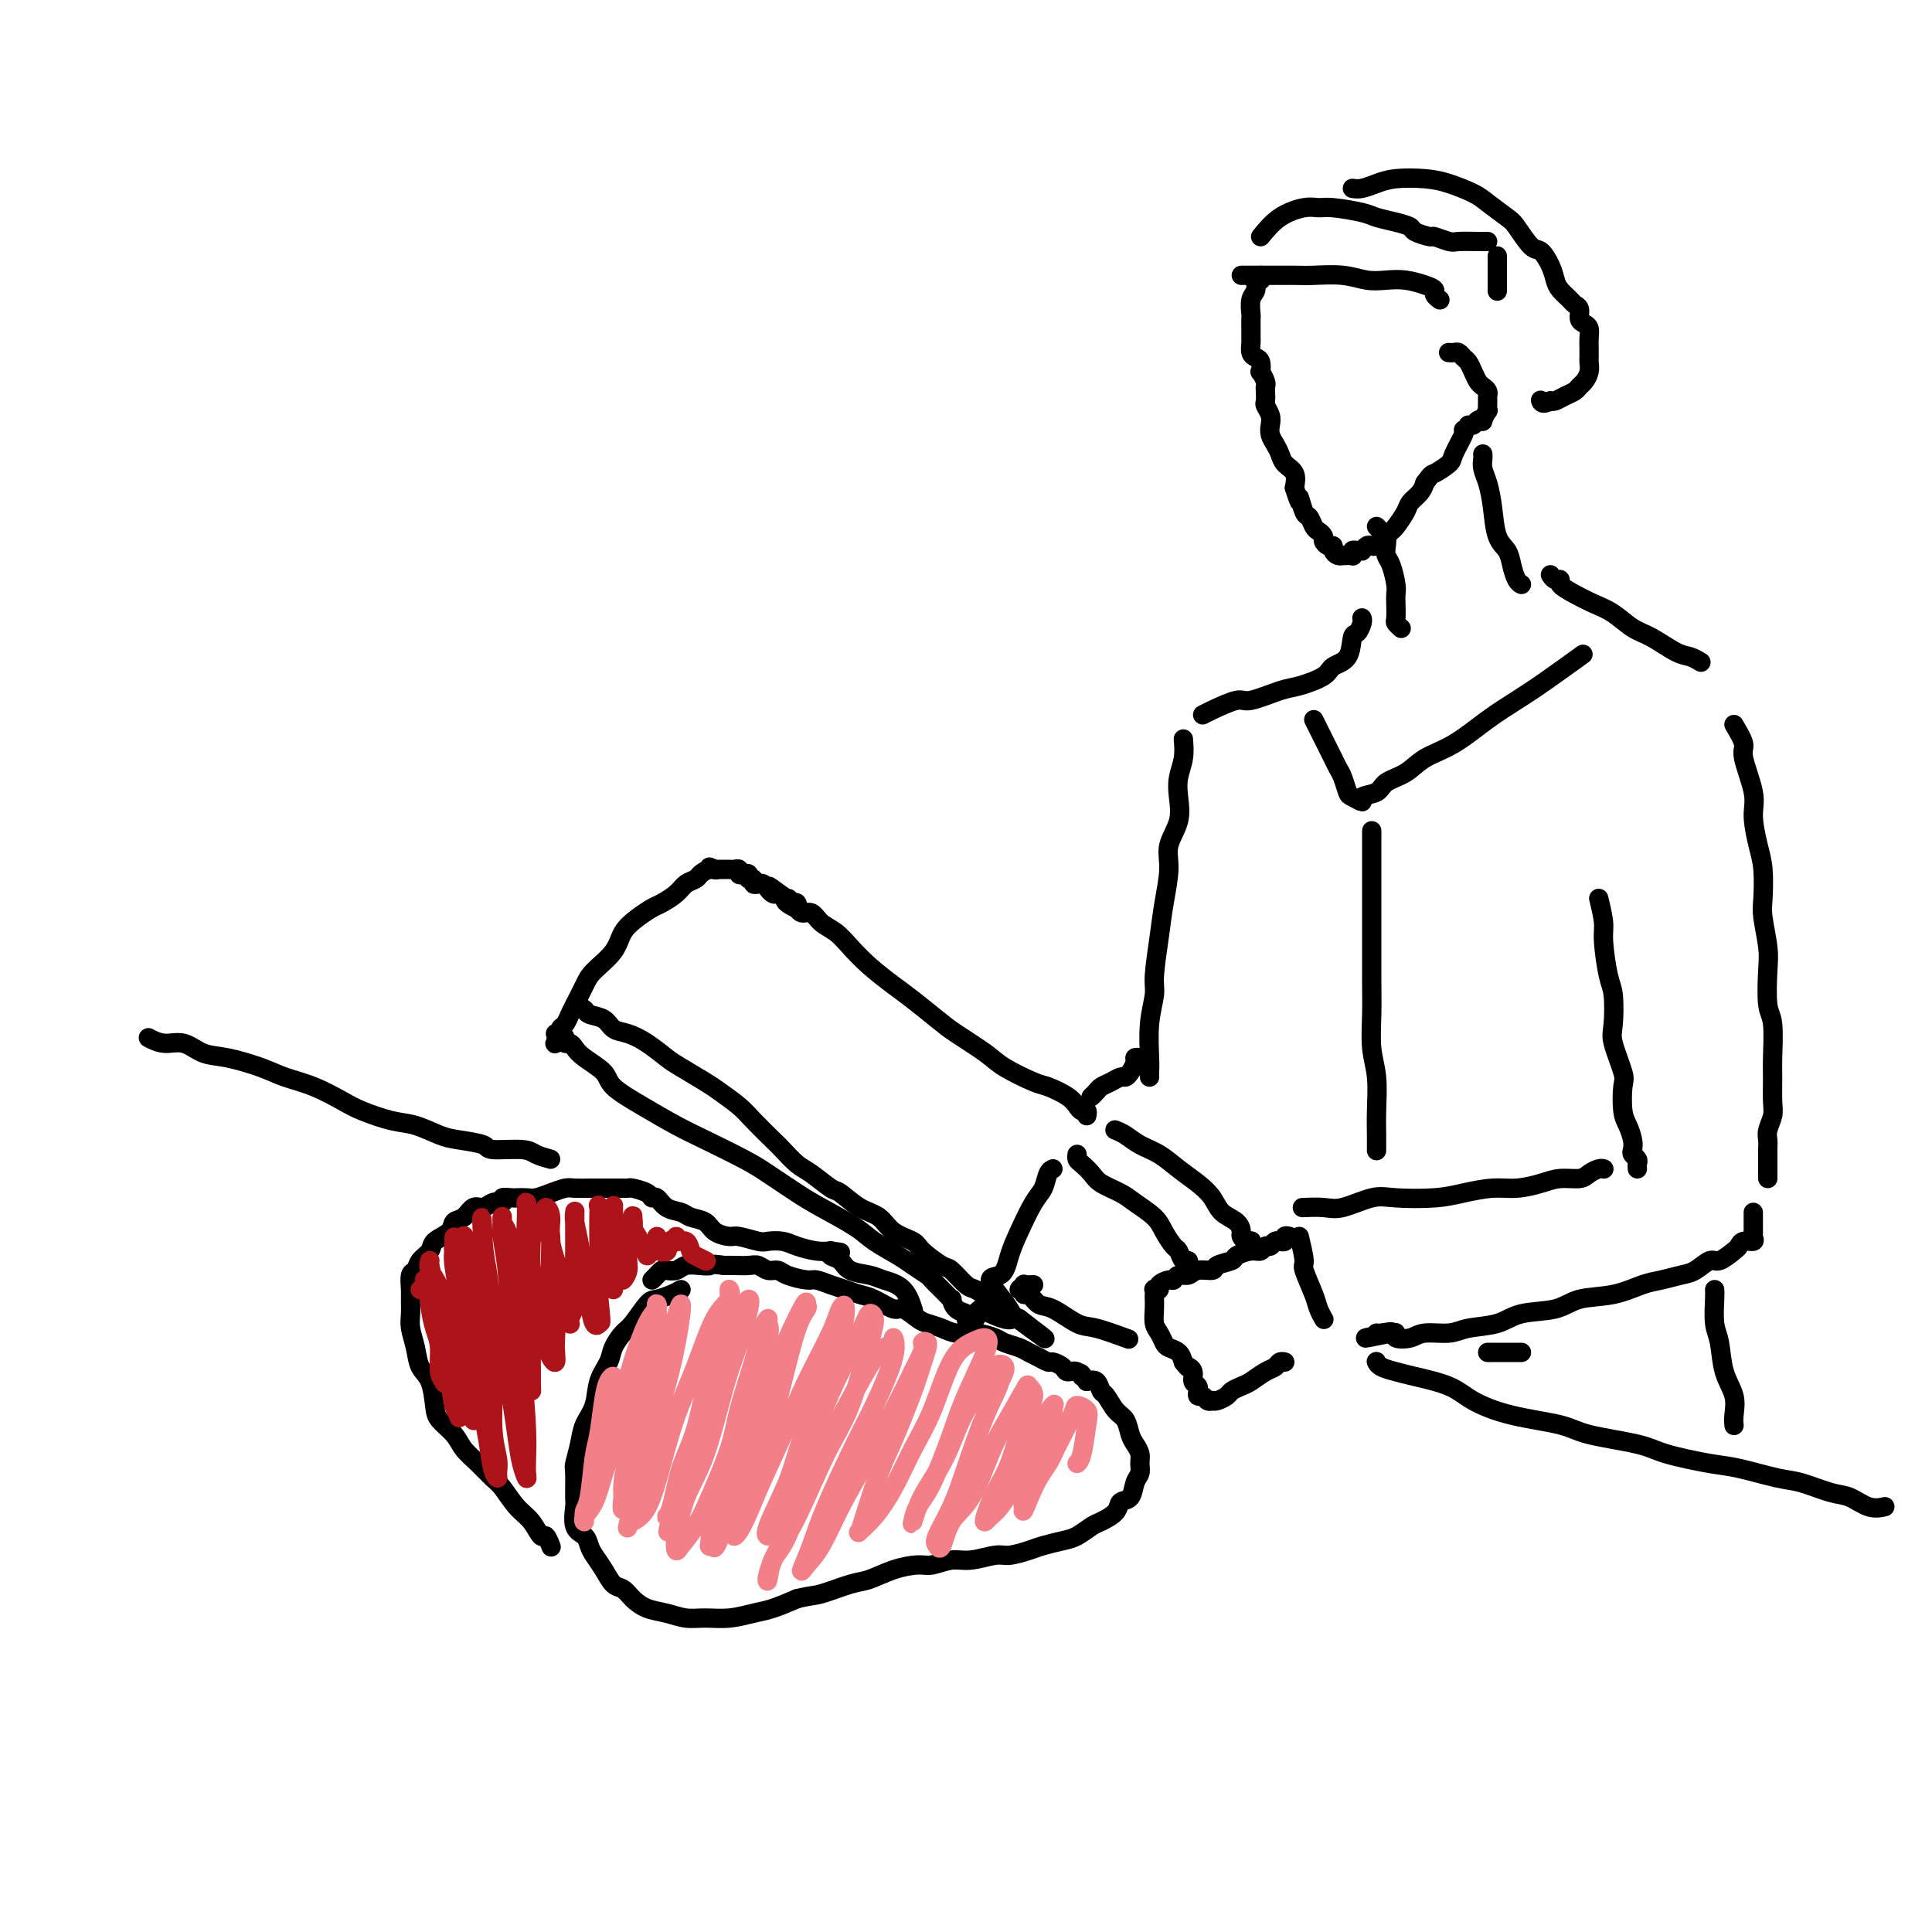 <svg viewBox='0 0 400 400' version='1.1' xmlns='http://www.w3.org/2000/svg' xmlns:xlink='http://www.w3.org/1999/xlink'><g fill='none' stroke='#000000' stroke-width='4' stroke-linecap='round' stroke-linejoin='round'><path d='M261,57c0.121,0.473 0.243,0.947 0,1c-0.243,0.053 -0.850,-0.313 -1,0c-0.150,0.313 0.156,1.306 0,2c-0.156,0.694 -0.774,1.089 -1,2c-0.226,0.911 -0.061,2.339 0,3c0.061,0.661 0.016,0.555 0,1c-0.016,0.445 -0.004,1.442 0,2c0.004,0.558 0.000,0.678 0,1c-0.000,0.322 0.003,0.846 0,1c-0.003,0.154 -0.011,-0.062 0,0c0.011,0.062 0.042,0.403 0,1c-0.042,0.597 -0.156,1.451 0,2c0.156,0.549 0.581,0.795 1,1c0.419,0.205 0.830,0.370 1,1c0.170,0.630 0.098,1.726 0,2c-0.098,0.274 -0.222,-0.273 0,0c0.222,0.273 0.791,1.368 1,2c0.209,0.632 0.060,0.802 0,1c-0.060,0.198 -0.030,0.423 0,1c0.030,0.577 0.060,1.505 0,2c-0.060,0.495 -0.209,0.555 0,1c0.209,0.445 0.777,1.274 1,2c0.223,0.726 0.100,1.349 0,2c-0.100,0.651 -0.177,1.328 0,2c0.177,0.672 0.608,1.337 1,2c0.392,0.663 0.744,1.322 1,2c0.256,0.678 0.415,1.375 1,2c0.585,0.625 1.596,1.179 2,2c0.404,0.821 0.202,1.911 0,3'/><path d='M268,101c1.571,4.920 0.998,2.221 1,2c0.002,-0.221 0.579,2.035 1,3c0.421,0.965 0.686,0.640 1,1c0.314,0.360 0.675,1.407 1,2c0.325,0.593 0.613,0.733 1,1c0.387,0.267 0.874,0.663 1,1c0.126,0.337 -0.107,0.616 0,1c0.107,0.384 0.554,0.873 1,1c0.446,0.127 0.889,-0.110 1,0c0.111,0.110 -0.111,0.565 0,1c0.111,0.435 0.555,0.848 1,1c0.445,0.152 0.890,0.042 1,0c0.110,-0.042 -0.115,-0.015 0,0c0.115,0.015 0.569,0.018 1,0c0.431,-0.018 0.837,-0.058 1,0c0.163,0.058 0.081,0.213 0,0c-0.081,-0.213 -0.162,-0.793 0,-1c0.162,-0.207 0.568,-0.042 1,0c0.432,0.042 0.889,-0.041 1,0c0.111,0.041 -0.125,0.204 0,0c0.125,-0.204 0.611,-0.775 1,-1c0.389,-0.225 0.682,-0.102 1,0c0.318,0.102 0.661,0.184 1,0c0.339,-0.184 0.672,-0.633 1,-1c0.328,-0.367 0.650,-0.650 1,-1c0.350,-0.350 0.727,-0.765 1,-1c0.273,-0.235 0.440,-0.289 1,-1c0.560,-0.711 1.511,-2.077 2,-3c0.489,-0.923 0.516,-1.402 1,-2c0.484,-0.598 1.424,-1.314 2,-2c0.576,-0.686 0.788,-1.343 1,-2'/><path d='M295,100c1.516,-2.050 1.306,-1.674 2,-2c0.694,-0.326 2.291,-1.355 3,-2c0.709,-0.645 0.530,-0.905 1,-2c0.470,-1.095 1.588,-3.026 2,-4c0.412,-0.974 0.118,-0.993 0,-1c-0.118,-0.007 -0.059,-0.004 0,0'/><path d='M257,57c0.522,-0.001 1.044,-0.001 2,0c0.956,0.001 2.345,0.004 4,0c1.655,-0.004 3.576,-0.015 5,0c1.424,0.015 2.351,0.056 4,0c1.649,-0.056 4.020,-0.208 6,0c1.980,0.208 3.568,0.777 5,1c1.432,0.223 2.708,0.101 4,0c1.292,-0.101 2.598,-0.181 4,0c1.402,0.181 2.898,0.623 4,1c1.102,0.377 1.811,0.689 2,1c0.189,0.311 -0.141,0.622 0,1c0.141,0.378 0.755,0.822 1,1c0.245,0.178 0.123,0.089 0,0'/><path d='M261,49c1.203,-1.462 2.406,-2.925 4,-4c1.594,-1.075 3.580,-1.763 5,-2c1.420,-0.237 2.273,-0.022 3,0c0.727,0.022 1.326,-0.149 3,0c1.674,0.149 4.421,0.617 6,1c1.579,0.383 1.989,0.681 3,1c1.011,0.319 2.622,0.659 4,1c1.378,0.341 2.523,0.684 3,1c0.477,0.316 0.286,0.607 1,1c0.714,0.393 2.334,0.890 3,1c0.666,0.110 0.378,-0.167 1,0c0.622,0.167 2.153,0.777 3,1c0.847,0.223 1.011,0.060 2,0c0.989,-0.060 2.805,-0.016 4,0c1.195,0.016 1.770,0.005 2,0c0.230,-0.005 0.115,-0.002 0,0'/><path d='M310,53c0.000,0.346 0.000,0.691 0,1c0.000,0.309 0.000,0.580 0,1c0.000,0.420 0.000,0.989 0,2c-0.000,1.011 0.000,2.465 0,3c0.000,0.535 0.000,0.153 0,0c0.000,-0.153 0.000,-0.076 0,0'/><path d='M280,39c0.586,0.084 1.173,0.168 2,0c0.827,-0.168 1.895,-0.589 3,-1c1.105,-0.411 2.247,-0.813 4,-1c1.753,-0.187 4.115,-0.159 6,0c1.885,0.159 3.291,0.449 5,1c1.709,0.551 3.722,1.364 5,2c1.278,0.636 1.823,1.096 3,2c1.177,0.904 2.988,2.251 4,3c1.012,0.749 1.227,0.900 2,2c0.773,1.100 2.104,3.148 3,4c0.896,0.852 1.357,0.508 2,1c0.643,0.492 1.467,1.820 2,3c0.533,1.180 0.774,2.213 1,3c0.226,0.787 0.438,1.328 1,2c0.562,0.672 1.474,1.476 2,2c0.526,0.524 0.667,0.770 1,1c0.333,0.230 0.860,0.446 1,1c0.140,0.554 -0.106,1.446 0,2c0.106,0.554 0.564,0.768 1,1c0.436,0.232 0.849,0.481 1,1c0.151,0.519 0.041,1.308 0,2c-0.041,0.692 -0.014,1.288 0,2c0.014,0.712 0.015,1.539 0,2c-0.015,0.461 -0.045,0.557 0,1c0.045,0.443 0.164,1.232 0,2c-0.164,0.768 -0.611,1.516 -1,2c-0.389,0.484 -0.720,0.704 -1,1c-0.280,0.296 -0.508,0.667 -1,1c-0.492,0.333 -1.248,0.628 -2,1c-0.752,0.372 -1.501,0.821 -2,1c-0.499,0.179 -0.750,0.090 -1,0'/><path d='M321,83c-1.689,0.933 -1.911,0.267 -2,0c-0.089,-0.267 -0.044,-0.133 0,0'/><path d='M300,73c0.024,0.002 0.048,0.004 0,0c-0.048,-0.004 -0.168,-0.013 0,0c0.168,0.013 0.622,0.048 1,0c0.378,-0.048 0.679,-0.178 1,0c0.321,0.178 0.663,0.663 1,1c0.337,0.337 0.668,0.524 1,1c0.332,0.476 0.663,1.241 1,2c0.337,0.759 0.679,1.511 1,2c0.321,0.489 0.622,0.713 1,1c0.378,0.287 0.834,0.635 1,1c0.166,0.365 0.040,0.746 0,1c-0.040,0.254 0.004,0.380 0,1c-0.004,0.620 -0.057,1.734 0,2c0.057,0.266 0.223,-0.317 0,0c-0.223,0.317 -0.834,1.535 -1,2c-0.166,0.465 0.113,0.177 0,0c-0.113,-0.177 -0.618,-0.243 -1,0c-0.382,0.243 -0.641,0.796 -1,1c-0.359,0.204 -0.817,0.058 -1,0c-0.183,-0.058 -0.092,-0.029 0,0'/><path d='M285,109c0.311,0.356 0.622,0.712 1,1c0.378,0.288 0.823,0.507 1,1c0.177,0.493 0.086,1.259 0,2c-0.086,0.741 -0.167,1.457 0,2c0.167,0.543 0.581,0.912 1,2c0.419,1.088 0.843,2.893 1,4c0.157,1.107 0.046,1.516 0,2c-0.046,0.484 -0.026,1.044 0,2c0.026,0.956 0.059,2.308 0,3c-0.059,0.692 -0.208,0.725 0,1c0.208,0.275 0.774,0.793 1,1c0.226,0.207 0.113,0.104 0,0'/><path d='M307,94c0.023,0.258 0.047,0.516 0,1c-0.047,0.484 -0.163,1.193 0,2c0.163,0.807 0.607,1.713 1,3c0.393,1.287 0.735,2.954 1,5c0.265,2.046 0.453,4.471 1,6c0.547,1.529 1.453,2.161 2,3c0.547,0.839 0.734,1.885 1,3c0.266,1.115 0.610,2.300 1,3c0.390,0.700 0.826,0.914 1,1c0.174,0.086 0.087,0.043 0,0'/><path d='M282,128c-0.023,-0.053 -0.046,-0.106 0,0c0.046,0.106 0.159,0.370 0,1c-0.159,0.630 -0.592,1.624 -1,2c-0.408,0.376 -0.791,0.132 -1,1c-0.209,0.868 -0.244,2.847 -1,4c-0.756,1.153 -2.234,1.480 -3,2c-0.766,0.520 -0.821,1.234 -2,2c-1.179,0.766 -3.481,1.585 -5,2c-1.519,0.415 -2.253,0.427 -4,1c-1.747,0.573 -4.507,1.709 -6,2c-1.493,0.291 -1.720,-0.262 -3,0c-1.280,0.262 -3.614,1.340 -5,2c-1.386,0.660 -1.825,0.903 -2,1c-0.175,0.097 -0.088,0.049 0,0'/><path d='M321,119c0.292,0.440 0.584,0.881 1,1c0.416,0.119 0.957,-0.082 1,0c0.043,0.082 -0.411,0.449 0,1c0.411,0.551 1.686,1.287 3,2c1.314,0.713 2.666,1.403 4,2c1.334,0.597 2.650,1.101 4,2c1.350,0.899 2.733,2.192 4,3c1.267,0.808 2.417,1.131 4,2c1.583,0.869 3.600,2.285 5,3c1.400,0.715 2.185,0.731 3,1c0.815,0.269 1.662,0.791 2,1c0.338,0.209 0.169,0.104 0,0'/><path d='M359,150c0.908,1.534 1.815,3.067 2,4c0.185,0.933 -0.353,1.265 0,3c0.353,1.735 1.597,4.873 2,7c0.403,2.127 -0.037,3.241 0,5c0.037,1.759 0.549,4.161 1,6c0.451,1.839 0.839,3.114 1,5c0.161,1.886 0.095,4.382 0,6c-0.095,1.618 -0.218,2.358 0,4c0.218,1.642 0.776,4.187 1,6c0.224,1.813 0.113,2.895 0,5c-0.113,2.105 -0.227,5.232 0,7c0.227,1.768 0.794,2.177 1,4c0.206,1.823 0.051,5.058 0,7c-0.051,1.942 0.000,2.589 0,4c-0.000,1.411 -0.053,3.585 0,5c0.053,1.415 0.210,2.071 0,3c-0.210,0.929 -0.788,2.132 -1,3c-0.212,0.868 -0.057,1.402 0,2c0.057,0.598 0.015,1.260 0,2c-0.015,0.740 -0.004,1.557 0,2c0.004,0.443 0.001,0.510 0,1c-0.001,0.490 -0.000,1.401 0,2c0.000,0.599 0.000,0.885 0,1c-0.000,0.115 -0.000,0.057 0,0'/><path d='M331,186c0.445,1.852 0.890,3.703 1,5c0.110,1.297 -0.116,2.038 0,4c0.116,1.962 0.575,5.145 1,7c0.425,1.855 0.818,2.381 1,4c0.182,1.619 0.153,4.331 0,6c-0.153,1.669 -0.431,2.294 0,4c0.431,1.706 1.569,4.491 2,6c0.431,1.509 0.154,1.742 0,3c-0.154,1.258 -0.186,3.541 0,5c0.186,1.459 0.589,2.093 1,3c0.411,0.907 0.828,2.088 1,3c0.172,0.912 0.099,1.554 0,2c-0.099,0.446 -0.223,0.694 0,1c0.223,0.306 0.792,0.670 1,1c0.208,0.330 0.056,0.627 0,1c-0.056,0.373 -0.016,0.821 0,1c0.016,0.179 0.008,0.090 0,0'/><path d='M332,242c0.062,0.022 0.124,0.044 0,0c-0.124,-0.044 -0.433,-0.153 -1,0c-0.567,0.153 -1.393,0.567 -2,1c-0.607,0.433 -0.996,0.886 -2,1c-1.004,0.114 -2.623,-0.110 -4,0c-1.377,0.110 -2.510,0.555 -4,1c-1.490,0.445 -3.336,0.890 -5,1c-1.664,0.110 -3.145,-0.116 -5,0c-1.855,0.116 -4.082,0.575 -6,1c-1.918,0.425 -3.526,0.818 -6,1c-2.474,0.182 -5.813,0.154 -8,0c-2.187,-0.154 -3.223,-0.434 -5,0c-1.777,0.434 -4.294,1.580 -6,2c-1.706,0.420 -2.602,0.113 -4,0c-1.398,-0.113 -3.300,-0.030 -4,0c-0.700,0.030 -0.200,0.009 0,0c0.200,-0.009 0.100,-0.004 0,0'/><path d='M363,251c-0.000,0.515 -0.001,1.030 0,1c0.001,-0.030 0.002,-0.607 0,0c-0.002,0.607 -0.007,2.396 0,3c0.007,0.604 0.027,0.022 0,0c-0.027,-0.022 -0.099,0.518 0,1c0.099,0.482 0.370,0.908 0,1c-0.370,0.092 -1.383,-0.149 -2,0c-0.617,0.149 -0.840,0.688 -1,1c-0.160,0.312 -0.257,0.398 -1,1c-0.743,0.602 -2.130,1.720 -3,2c-0.870,0.280 -1.221,-0.277 -2,0c-0.779,0.277 -1.987,1.388 -3,2c-1.013,0.612 -1.832,0.726 -3,1c-1.168,0.274 -2.686,0.707 -4,1c-1.314,0.293 -2.424,0.445 -4,1c-1.576,0.555 -3.619,1.515 -6,2c-2.381,0.485 -5.099,0.497 -7,1c-1.901,0.503 -2.986,1.498 -5,2c-2.014,0.502 -4.959,0.512 -7,1c-2.041,0.488 -3.178,1.455 -5,2c-1.822,0.545 -4.328,0.669 -6,1c-1.672,0.331 -2.510,0.870 -4,1c-1.490,0.130 -3.631,-0.147 -5,0c-1.369,0.147 -1.965,0.720 -3,1c-1.035,0.280 -2.509,0.268 -3,0c-0.491,-0.268 0.003,-0.791 0,-1c-0.003,-0.209 -0.501,-0.105 -1,0'/><path d='M288,276c-9.928,2.011 -3.249,0.539 -1,0c2.249,-0.539 0.067,-0.145 -1,0c-1.067,0.145 -1.019,0.041 -1,0c0.019,-0.041 0.010,-0.021 0,0'/><path d='M269,256c0.477,2.018 0.955,4.037 1,5c0.045,0.963 -0.341,0.871 0,2c0.341,1.129 1.411,3.478 2,5c0.589,1.522 0.697,2.218 1,3c0.303,0.782 0.801,1.652 1,2c0.199,0.348 0.100,0.174 0,0'/><path d='M267,256c-0.455,-0.114 -0.909,-0.228 -1,0c-0.091,0.228 0.183,0.797 0,1c-0.183,0.203 -0.823,0.039 -1,0c-0.177,-0.039 0.108,0.046 0,0c-0.108,-0.046 -0.608,-0.223 -1,0c-0.392,0.223 -0.676,0.847 -1,1c-0.324,0.153 -0.686,-0.166 -1,0c-0.314,0.166 -0.578,0.818 -1,1c-0.422,0.182 -1.000,-0.105 -2,0c-1.000,0.105 -2.421,0.601 -3,1c-0.579,0.399 -0.315,0.699 -1,1c-0.685,0.301 -2.320,0.601 -3,1c-0.680,0.399 -0.406,0.895 -1,1c-0.594,0.105 -2.056,-0.183 -3,0c-0.944,0.183 -1.371,0.836 -2,1c-0.629,0.164 -1.460,-0.163 -2,0c-0.540,0.163 -0.790,0.814 -1,1c-0.210,0.186 -0.382,-0.095 -1,0c-0.618,0.095 -1.682,0.564 -2,1c-0.318,0.436 0.111,0.837 0,1c-0.111,0.163 -0.762,0.087 -1,0c-0.238,-0.087 -0.065,-0.185 0,0c0.065,0.185 0.020,0.654 0,1c-0.020,0.346 -0.016,0.569 0,1c0.016,0.431 0.045,1.071 0,2c-0.045,0.929 -0.163,2.146 0,3c0.163,0.854 0.607,1.345 1,2c0.393,0.655 0.734,1.475 1,2c0.266,0.525 0.456,0.757 1,1c0.544,0.243 1.441,0.498 2,1c0.559,0.502 0.779,1.251 1,2'/><path d='M245,282c1.090,1.433 0.814,1.015 1,1c0.186,-0.015 0.835,0.373 1,1c0.165,0.627 -0.153,1.493 0,2c0.153,0.507 0.776,0.657 1,1c0.224,0.343 0.049,0.880 0,1c-0.049,0.120 0.029,-0.178 0,0c-0.029,0.178 -0.166,0.832 0,1c0.166,0.168 0.635,-0.150 1,0c0.365,0.150 0.627,0.769 1,1c0.373,0.231 0.859,0.073 1,0c0.141,-0.073 -0.061,-0.061 0,0c0.061,0.061 0.385,0.172 1,0c0.615,-0.172 1.519,-0.627 2,-1c0.481,-0.373 0.538,-0.663 1,-1c0.462,-0.337 1.328,-0.721 2,-1c0.672,-0.279 1.151,-0.453 2,-1c0.849,-0.547 2.070,-1.467 3,-2c0.930,-0.533 1.569,-0.679 2,-1c0.431,-0.321 0.655,-0.817 1,-1c0.345,-0.183 0.813,-0.052 1,0c0.187,0.052 0.094,0.026 0,0'/><path d='M259,258c-0.022,-0.416 -0.044,-0.831 0,-1c0.044,-0.169 0.154,-0.090 0,0c-0.154,0.090 -0.573,0.191 -1,0c-0.427,-0.191 -0.862,-0.673 -1,-1c-0.138,-0.327 0.022,-0.499 0,-1c-0.022,-0.501 -0.224,-1.330 -1,-2c-0.776,-0.670 -2.125,-1.180 -3,-2c-0.875,-0.820 -1.277,-1.949 -2,-3c-0.723,-1.051 -1.769,-2.025 -3,-3c-1.231,-0.975 -2.649,-1.949 -4,-3c-1.351,-1.051 -2.635,-2.177 -4,-3c-1.365,-0.823 -2.809,-1.344 -4,-2c-1.191,-0.656 -2.128,-1.446 -3,-2c-0.872,-0.554 -1.678,-0.873 -2,-1c-0.322,-0.127 -0.161,-0.064 0,0'/><path d='M246,263c-0.023,-0.294 -0.047,-0.588 0,-1c0.047,-0.412 0.164,-0.943 0,-1c-0.164,-0.057 -0.608,0.358 -1,0c-0.392,-0.358 -0.731,-1.489 -1,-2c-0.269,-0.511 -0.468,-0.402 -1,-1c-0.532,-0.598 -1.396,-1.903 -2,-3c-0.604,-1.097 -0.949,-1.984 -2,-3c-1.051,-1.016 -2.810,-2.160 -4,-3c-1.190,-0.840 -1.811,-1.377 -3,-2c-1.189,-0.623 -2.946,-1.334 -4,-2c-1.054,-0.666 -1.407,-1.289 -2,-2c-0.593,-0.711 -1.427,-1.510 -2,-2c-0.573,-0.490 -0.885,-0.670 -1,-1c-0.115,-0.330 -0.033,-0.808 0,-1c0.033,-0.192 0.016,-0.096 0,0'/><path d='M225,231c0.091,-0.441 0.183,-0.882 0,-1c-0.183,-0.118 -0.640,0.086 -1,0c-0.360,-0.086 -0.624,-0.463 -1,-1c-0.376,-0.537 -0.863,-1.234 -2,-2c-1.137,-0.766 -2.923,-1.602 -4,-2c-1.077,-0.398 -1.444,-0.360 -3,-1c-1.556,-0.640 -4.299,-1.960 -6,-3c-1.701,-1.040 -2.358,-1.800 -4,-3c-1.642,-1.200 -4.270,-2.841 -6,-4c-1.730,-1.159 -2.564,-1.836 -4,-3c-1.436,-1.164 -3.476,-2.815 -5,-4c-1.524,-1.185 -2.534,-1.902 -4,-3c-1.466,-1.098 -3.390,-2.575 -5,-4c-1.610,-1.425 -2.907,-2.797 -4,-4c-1.093,-1.203 -1.981,-2.235 -3,-3c-1.019,-0.765 -2.168,-1.262 -3,-2c-0.832,-0.738 -1.347,-1.718 -2,-2c-0.653,-0.282 -1.446,0.134 -2,0c-0.554,-0.134 -0.870,-0.820 -1,-1c-0.130,-0.180 -0.073,0.144 0,0c0.073,-0.144 0.164,-0.755 0,-1c-0.164,-0.245 -0.582,-0.122 -1,0'/><path d='M164,187c-9.378,-6.824 -2.325,-1.885 0,0c2.325,1.885 -0.080,0.715 -1,0c-0.920,-0.715 -0.354,-0.975 0,-1c0.354,-0.025 0.497,0.185 0,0c-0.497,-0.185 -1.635,-0.767 -2,-1c-0.365,-0.233 0.043,-0.119 0,0c-0.043,0.119 -0.537,0.242 -1,0c-0.463,-0.242 -0.895,-0.849 -1,-1c-0.105,-0.151 0.117,0.156 0,0c-0.117,-0.156 -0.571,-0.773 -1,-1c-0.429,-0.227 -0.832,-0.065 -1,0c-0.168,0.065 -0.102,0.032 0,0c0.102,-0.032 0.238,-0.065 0,0c-0.238,0.065 -0.851,0.227 -1,0c-0.149,-0.227 0.166,-0.845 0,-1c-0.166,-0.155 -0.814,0.151 -1,0c-0.186,-0.151 0.091,-0.758 0,-1c-0.091,-0.242 -0.550,-0.117 -1,0c-0.450,0.117 -0.890,0.228 -1,0c-0.110,-0.228 0.111,-0.793 0,-1c-0.111,-0.207 -0.555,-0.055 -1,0c-0.445,0.055 -0.893,0.015 -1,0c-0.107,-0.015 0.126,-0.004 0,0c-0.126,0.004 -0.611,0.001 -1,0c-0.389,-0.001 -0.683,-0.000 -1,0c-0.317,0.000 -0.659,0.000 -1,0'/><path d='M148,180c-2.445,-1.070 -0.556,-0.246 0,0c0.556,0.246 -0.220,-0.086 -1,0c-0.780,0.086 -1.564,0.590 -2,1c-0.436,0.410 -0.525,0.725 -1,1c-0.475,0.275 -1.337,0.510 -2,1c-0.663,0.490 -1.126,1.236 -2,2c-0.874,0.764 -2.157,1.547 -3,2c-0.843,0.453 -1.245,0.575 -2,1c-0.755,0.425 -1.865,1.151 -3,2c-1.135,0.849 -2.297,1.821 -3,3c-0.703,1.179 -0.948,2.567 -2,4c-1.052,1.433 -2.912,2.913 -4,4c-1.088,1.087 -1.406,1.783 -2,3c-0.594,1.217 -1.465,2.957 -2,4c-0.535,1.043 -0.735,1.390 -1,2c-0.265,0.610 -0.593,1.484 -1,2c-0.407,0.516 -0.891,0.674 -1,1c-0.109,0.326 0.156,0.819 0,1c-0.156,0.181 -0.734,0.049 -1,0c-0.266,-0.049 -0.219,-0.014 0,0c0.219,0.014 0.609,0.007 1,0'/><path d='M116,214c-2.075,3.492 -0.764,1.723 0,1c0.764,-0.723 0.979,-0.399 1,0c0.021,0.399 -0.152,0.872 0,1c0.152,0.128 0.628,-0.091 1,0c0.372,0.091 0.638,0.491 1,1c0.362,0.509 0.819,1.126 2,2c1.181,0.874 3.085,2.004 4,3c0.915,0.996 0.842,1.860 2,3c1.158,1.140 3.546,2.558 6,4c2.454,1.442 4.974,2.907 7,4c2.026,1.093 3.557,1.814 6,3c2.443,1.186 5.799,2.838 8,4c2.201,1.162 3.248,1.833 5,3c1.752,1.167 4.209,2.830 6,4c1.791,1.170 2.915,1.846 5,3c2.085,1.154 5.130,2.785 7,4c1.870,1.215 2.566,2.012 4,3c1.434,0.988 3.605,2.165 5,3c1.395,0.835 2.014,1.328 3,2c0.986,0.672 2.341,1.523 3,2c0.659,0.477 0.623,0.579 1,1c0.377,0.421 1.166,1.159 2,2c0.834,0.841 1.711,1.784 2,2c0.289,0.216 -0.011,-0.296 0,0c0.011,0.296 0.333,1.401 1,2c0.667,0.599 1.681,0.694 2,1c0.319,0.306 -0.055,0.825 0,1c0.055,0.175 0.541,0.006 1,0c0.459,-0.006 0.893,0.152 1,0c0.107,-0.152 -0.112,-0.615 0,-1c0.112,-0.385 0.556,-0.693 1,-1'/><path d='M203,271c11.475,5.724 5.161,-0.966 3,-4c-2.161,-3.034 -0.170,-2.411 1,-3c1.170,-0.589 1.517,-2.389 2,-4c0.483,-1.611 1.100,-3.034 2,-5c0.900,-1.966 2.084,-4.474 3,-6c0.916,-1.526 1.565,-2.069 2,-3c0.435,-0.931 0.656,-2.251 1,-3c0.344,-0.749 0.813,-0.928 1,-1c0.187,-0.072 0.094,-0.036 0,0'/><path d='M119,208c0.812,0.325 1.623,0.650 2,1c0.377,0.350 0.319,0.726 1,1c0.681,0.274 2.101,0.448 3,1c0.899,0.552 1.277,1.484 2,2c0.723,0.516 1.790,0.618 3,1c1.210,0.382 2.563,1.046 4,2c1.437,0.954 2.958,2.198 4,3c1.042,0.802 1.603,1.161 3,2c1.397,0.839 3.628,2.158 5,3c1.372,0.842 1.886,1.207 3,2c1.114,0.793 2.830,2.012 4,3c1.170,0.988 1.796,1.744 3,3c1.204,1.256 2.988,3.013 4,4c1.012,0.987 1.253,1.204 2,2c0.747,0.796 2.002,2.171 3,3c0.998,0.829 1.741,1.113 3,2c1.259,0.887 3.035,2.377 4,3c0.965,0.623 1.120,0.380 2,1c0.880,0.620 2.485,2.104 4,3c1.515,0.896 2.942,1.204 4,2c1.058,0.796 1.749,2.081 3,3c1.251,0.919 3.063,1.472 4,2c0.937,0.528 0.999,1.030 2,2c1.001,0.970 2.942,2.409 4,3c1.058,0.591 1.233,0.333 2,1c0.767,0.667 2.127,2.259 3,3c0.873,0.741 1.259,0.632 2,1c0.741,0.368 1.838,1.212 3,2c1.162,0.788 2.390,1.520 3,2c0.610,0.480 0.603,0.709 1,1c0.397,0.291 1.199,0.646 2,1'/><path d='M211,273c9.867,7.533 3.533,2.867 1,1c-2.533,-1.867 -1.267,-0.933 0,0'/><path d='M141,267c-0.545,0.310 -1.090,0.620 -2,1c-0.910,0.380 -2.184,0.829 -3,1c-0.816,0.171 -1.173,0.065 -2,1c-0.827,0.935 -2.123,2.913 -3,4c-0.877,1.087 -1.333,1.284 -2,2c-0.667,0.716 -1.545,1.951 -2,3c-0.455,1.049 -0.489,1.910 -1,3c-0.511,1.090 -1.500,2.408 -2,4c-0.500,1.592 -0.512,3.459 -1,5c-0.488,1.541 -1.451,2.756 -2,4c-0.549,1.244 -0.682,2.515 -1,4c-0.318,1.485 -0.819,3.182 -1,4c-0.181,0.818 -0.042,0.757 0,2c0.042,1.243 -0.014,3.789 0,5c0.014,1.211 0.097,1.086 0,2c-0.097,0.914 -0.374,2.866 0,4c0.374,1.134 1.398,1.449 2,2c0.602,0.551 0.780,1.337 1,2c0.220,0.663 0.481,1.203 1,2c0.519,0.797 1.296,1.853 2,3c0.704,1.147 1.335,2.387 2,3c0.665,0.613 1.363,0.599 2,1c0.637,0.401 1.211,1.218 2,2c0.789,0.782 1.791,1.531 3,2c1.209,0.469 2.623,0.658 4,1c1.377,0.342 2.716,0.835 4,1c1.284,0.165 2.513,-0.000 4,0c1.487,0.000 3.234,0.165 5,0c1.766,-0.165 3.552,-0.660 5,-1c1.448,-0.340 2.556,-0.526 4,-1c1.444,-0.474 3.222,-1.237 5,-2'/><path d='M165,331c2.983,-0.733 3.439,-0.565 5,-1c1.561,-0.435 4.226,-1.475 6,-2c1.774,-0.525 2.655,-0.537 4,-1c1.345,-0.463 3.152,-1.377 5,-2c1.848,-0.623 3.738,-0.956 5,-1c1.262,-0.044 1.897,0.199 3,0c1.103,-0.199 2.673,-0.841 4,-1c1.327,-0.159 2.412,0.165 4,0c1.588,-0.165 3.678,-0.818 5,-1c1.322,-0.182 1.876,0.107 3,0c1.124,-0.107 2.819,-0.610 4,-1c1.181,-0.390 1.848,-0.667 3,-1c1.152,-0.333 2.789,-0.722 4,-1c1.211,-0.278 1.997,-0.446 3,-1c1.003,-0.554 2.223,-1.495 3,-2c0.777,-0.505 1.111,-0.576 2,-1c0.889,-0.424 2.333,-1.202 3,-2c0.667,-0.798 0.557,-1.617 1,-2c0.443,-0.383 1.440,-0.329 2,-1c0.560,-0.671 0.683,-2.067 1,-3c0.317,-0.933 0.828,-1.404 1,-2c0.172,-0.596 0.005,-1.319 0,-2c-0.005,-0.681 0.150,-1.322 0,-2c-0.150,-0.678 -0.607,-1.394 -1,-2c-0.393,-0.606 -0.721,-1.103 -1,-2c-0.279,-0.897 -0.508,-2.195 -1,-3c-0.492,-0.805 -1.248,-1.116 -2,-2c-0.752,-0.884 -1.501,-2.340 -2,-3c-0.499,-0.660 -0.750,-0.524 -1,-1c-0.250,-0.476 -0.500,-1.565 -1,-2c-0.500,-0.435 -1.250,-0.218 -2,0'/><path d='M225,286c-1.898,-2.793 -1.142,-1.274 -1,-1c0.142,0.274 -0.328,-0.696 -1,-1c-0.672,-0.304 -1.545,0.059 -2,0c-0.455,-0.059 -0.492,-0.541 -1,-1c-0.508,-0.459 -1.486,-0.897 -2,-1c-0.514,-0.103 -0.565,0.127 -1,0c-0.435,-0.127 -1.256,-0.611 -2,-1c-0.744,-0.389 -1.412,-0.683 -2,-1c-0.588,-0.317 -1.095,-0.659 -2,-1c-0.905,-0.341 -2.209,-0.683 -3,-1c-0.791,-0.317 -1.069,-0.610 -2,-1c-0.931,-0.390 -2.513,-0.877 -4,-1c-1.487,-0.123 -2.878,0.117 -4,0c-1.122,-0.117 -1.975,-0.590 -3,-1c-1.025,-0.410 -2.221,-0.758 -3,-1c-0.779,-0.242 -1.142,-0.379 -2,-1c-0.858,-0.621 -2.211,-1.724 -3,-2c-0.789,-0.276 -1.015,0.277 -2,0c-0.985,-0.277 -2.729,-1.385 -4,-2c-1.271,-0.615 -2.068,-0.739 -3,-1c-0.932,-0.261 -2.001,-0.661 -3,-1c-0.999,-0.339 -1.930,-0.617 -3,-1c-1.070,-0.383 -2.278,-0.872 -3,-1c-0.722,-0.128 -0.956,0.106 -2,0c-1.044,-0.106 -2.898,-0.550 -4,-1c-1.102,-0.450 -1.454,-0.905 -2,-1c-0.546,-0.095 -1.287,0.171 -2,0c-0.713,-0.171 -1.397,-0.778 -2,-1c-0.603,-0.222 -1.124,-0.060 -2,0c-0.876,0.060 -2.107,0.017 -3,0c-0.893,-0.017 -1.446,-0.009 -2,0'/><path d='M150,262c-3.540,-0.468 -2.889,-0.139 -3,0c-0.111,0.139 -0.985,0.089 -2,0c-1.015,-0.089 -2.169,-0.217 -3,0c-0.831,0.217 -1.337,0.780 -2,1c-0.663,0.220 -1.484,0.098 -2,0c-0.516,-0.098 -0.726,-0.171 -1,0c-0.274,0.171 -0.612,0.584 -1,1c-0.388,0.416 -0.825,0.833 -1,1c-0.175,0.167 -0.087,0.083 0,0'/><path d='M114,320c0.094,0.246 0.188,0.493 0,0c-0.188,-0.493 -0.659,-1.725 -1,-2c-0.341,-0.275 -0.552,0.408 -1,0c-0.448,-0.408 -1.134,-1.908 -2,-3c-0.866,-1.092 -1.913,-1.776 -3,-3c-1.087,-1.224 -2.215,-2.988 -3,-4c-0.785,-1.012 -1.226,-1.272 -2,-2c-0.774,-0.728 -1.881,-1.925 -3,-3c-1.119,-1.075 -2.249,-2.028 -3,-3c-0.751,-0.972 -1.122,-1.964 -2,-3c-0.878,-1.036 -2.262,-2.118 -3,-3c-0.738,-0.882 -0.828,-1.566 -1,-3c-0.172,-1.434 -0.424,-3.619 -1,-5c-0.576,-1.381 -1.475,-1.960 -2,-3c-0.525,-1.040 -0.676,-2.542 -1,-4c-0.324,-1.458 -0.820,-2.871 -1,-4c-0.180,-1.129 -0.045,-1.975 0,-3c0.045,-1.025 -0.000,-2.228 0,-3c0.000,-0.772 0.046,-1.113 0,-2c-0.046,-0.887 -0.183,-2.321 0,-3c0.183,-0.679 0.687,-0.604 1,-1c0.313,-0.396 0.436,-1.262 1,-2c0.564,-0.738 1.569,-1.348 2,-2c0.431,-0.652 0.290,-1.345 1,-2c0.710,-0.655 2.273,-1.271 3,-2c0.727,-0.729 0.617,-1.572 1,-2c0.383,-0.428 1.257,-0.441 2,-1c0.743,-0.559 1.354,-1.665 2,-2c0.646,-0.335 1.328,0.102 2,0c0.672,-0.102 1.335,-0.743 2,-1c0.665,-0.257 1.333,-0.128 2,0'/><path d='M104,249c0.816,-0.381 -0.144,-0.833 0,-1c0.144,-0.167 1.392,-0.047 2,0c0.608,0.047 0.576,0.023 1,0c0.424,-0.023 1.306,-0.045 2,0c0.694,0.045 1.202,0.156 2,0c0.798,-0.156 1.888,-0.578 3,-1c1.112,-0.422 2.246,-0.845 3,-1c0.754,-0.155 1.129,-0.042 2,0c0.871,0.042 2.237,0.011 3,0c0.763,-0.011 0.923,-0.004 2,0c1.077,0.004 3.069,0.004 4,0c0.931,-0.004 0.799,-0.011 1,0c0.201,0.011 0.736,0.040 1,0c0.264,-0.040 0.258,-0.147 1,0c0.742,0.147 2.233,0.550 3,1c0.767,0.450 0.809,0.947 1,1c0.191,0.053 0.530,-0.338 1,0c0.470,0.338 1.069,1.403 2,2c0.931,0.597 2.193,0.724 3,1c0.807,0.276 1.159,0.700 2,1c0.841,0.300 2.173,0.476 3,1c0.827,0.524 1.151,1.394 2,2c0.849,0.606 2.223,0.946 3,1c0.777,0.054 0.959,-0.179 2,0c1.041,0.179 2.943,0.770 4,1c1.057,0.230 1.269,0.100 2,0c0.731,-0.100 1.979,-0.171 3,0c1.021,0.171 1.813,0.585 3,1c1.187,0.415 2.768,0.833 4,1c1.232,0.167 2.116,0.084 3,0'/><path d='M172,259c3.500,0.500 1.750,0.250 0,0'/><path d='M245,153c0.109,1.327 0.218,2.654 0,4c-0.218,1.346 -0.761,2.710 -1,4c-0.239,1.290 -0.172,2.507 0,4c0.172,1.493 0.450,3.263 0,5c-0.450,1.737 -1.627,3.442 -2,5c-0.373,1.558 0.059,2.971 0,5c-0.059,2.029 -0.608,4.675 -1,7c-0.392,2.325 -0.627,4.327 -1,7c-0.373,2.673 -0.885,6.015 -1,8c-0.115,1.985 0.165,2.613 0,4c-0.165,1.387 -0.776,3.535 -1,6c-0.224,2.465 -0.060,5.248 0,7c0.060,1.752 0.016,2.472 0,3c-0.016,0.528 -0.005,0.865 0,1c0.005,0.135 0.002,0.067 0,0'/><path d='M308,280c0.899,0.000 1.799,0.000 2,0c0.201,0.000 -0.296,0.000 0,0c0.296,0.000 1.386,-0.000 2,0c0.614,0.000 0.752,0.000 1,0c0.248,-0.000 0.605,0.000 1,0c0.395,0.000 0.827,0.000 1,0c0.173,0.000 0.086,0.000 0,0'/><path d='M285,282c-0.042,-0.088 -0.083,-0.176 0,0c0.083,0.176 0.291,0.616 1,1c0.709,0.384 1.920,0.711 3,1c1.080,0.289 2.029,0.538 4,1c1.971,0.462 4.965,1.135 7,2c2.035,0.865 3.111,1.923 5,3c1.889,1.077 4.590,2.175 8,3c3.410,0.825 7.528,1.377 10,2c2.472,0.623 3.297,1.318 6,2c2.703,0.682 7.283,1.353 10,2c2.717,0.647 3.571,1.272 6,2c2.429,0.728 6.432,1.561 9,2c2.568,0.439 3.701,0.483 6,1c2.299,0.517 5.763,1.505 8,2c2.237,0.495 3.248,0.497 5,1c1.752,0.503 4.246,1.508 6,2c1.754,0.492 2.769,0.472 4,1c1.231,0.528 2.678,1.604 4,2c1.322,0.396 2.521,0.113 3,0c0.479,-0.113 0.240,-0.057 0,0'/><path d='M355,267c0.027,0.361 0.053,0.721 0,2c-0.053,1.279 -0.186,3.476 0,5c0.186,1.524 0.691,2.373 1,4c0.309,1.627 0.423,4.030 1,6c0.577,1.970 1.619,3.507 2,5c0.381,1.493 0.103,2.940 0,4c-0.103,1.060 -0.029,1.731 0,2c0.029,0.269 0.015,0.134 0,0'/><path d='M114,240c-1.103,-0.303 -2.206,-0.606 -3,-1c-0.794,-0.394 -1.278,-0.878 -3,-1c-1.722,-0.122 -4.683,0.118 -6,0c-1.317,-0.118 -0.990,-0.594 -2,-1c-1.010,-0.406 -3.359,-0.742 -5,-1c-1.641,-0.258 -2.576,-0.438 -4,-1c-1.424,-0.562 -3.338,-1.505 -5,-2c-1.662,-0.495 -3.074,-0.541 -5,-1c-1.926,-0.459 -4.368,-1.330 -6,-2c-1.632,-0.670 -2.456,-1.139 -4,-2c-1.544,-0.861 -3.809,-2.113 -6,-3c-2.191,-0.887 -4.308,-1.408 -6,-2c-1.692,-0.592 -2.959,-1.254 -5,-2c-2.041,-0.746 -4.856,-1.577 -7,-2c-2.144,-0.423 -3.619,-0.439 -5,-1c-1.381,-0.561 -2.669,-1.666 -4,-2c-1.331,-0.334 -2.704,0.102 -4,0c-1.296,-0.102 -2.513,-0.744 -3,-1c-0.487,-0.256 -0.243,-0.128 0,0'/><path d='M284,172c0.000,2.060 0.000,4.120 0,6c-0.000,1.880 -0.001,3.580 0,6c0.001,2.420 0.004,5.562 0,9c-0.004,3.438 -0.015,7.174 0,10c0.015,2.826 0.057,4.741 0,7c-0.057,2.259 -0.211,4.861 0,7c0.211,2.139 0.789,3.813 1,6c0.211,2.187 0.057,4.885 0,7c-0.057,2.115 -0.015,3.646 0,5c0.015,1.354 0.004,2.530 0,3c-0.004,0.470 -0.002,0.235 0,0'/><path d='M272,149c0.643,1.288 1.286,2.576 2,4c0.714,1.424 1.499,2.983 2,4c0.501,1.017 0.717,1.493 1,2c0.283,0.507 0.633,1.047 1,2c0.367,0.953 0.749,2.320 1,3c0.251,0.680 0.369,0.673 1,1c0.631,0.327 1.775,0.986 2,1c0.225,0.014 -0.469,-0.619 0,-1c0.469,-0.381 2.100,-0.512 3,-1c0.900,-0.488 1.068,-1.334 2,-2c0.932,-0.666 2.629,-1.154 4,-2c1.371,-0.846 2.418,-2.051 4,-3c1.582,-0.949 3.700,-1.642 6,-3c2.300,-1.358 4.782,-3.380 7,-5c2.218,-1.620 4.172,-2.836 6,-4c1.828,-1.164 3.531,-2.275 6,-4c2.469,-1.725 5.706,-4.064 7,-5c1.294,-0.936 0.647,-0.468 0,0'/><path d='M172,259c-0.194,0.364 -0.388,0.727 0,1c0.388,0.273 1.357,0.455 2,1c0.643,0.545 0.961,1.453 2,2c1.039,0.547 2.800,0.731 4,1c1.200,0.269 1.838,0.622 3,1c1.162,0.378 2.848,0.782 4,2c1.152,1.218 1.772,3.251 2,4c0.228,0.749 0.065,0.214 0,0c-0.065,-0.214 -0.033,-0.107 0,0'/><path d='M214,266c-0.884,0.033 -1.768,0.066 -2,0c-0.232,-0.066 0.189,-0.230 0,0c-0.189,0.230 -0.987,0.853 -1,1c-0.013,0.147 0.760,-0.184 1,0c0.240,0.184 -0.053,0.883 0,1c0.053,0.117 0.450,-0.349 1,0c0.550,0.349 1.252,1.512 2,2c0.748,0.488 1.543,0.299 3,1c1.457,0.701 3.576,2.291 5,3c1.424,0.709 2.153,0.537 4,1c1.847,0.463 4.814,1.561 6,2c1.186,0.439 0.593,0.220 0,0'/><path d='M236,219c-0.446,-0.061 -0.892,-0.122 -1,0c-0.108,0.122 0.123,0.428 0,1c-0.123,0.572 -0.600,1.410 -1,2c-0.400,0.590 -0.723,0.931 -1,1c-0.277,0.069 -0.509,-0.136 -1,0c-0.491,0.136 -1.242,0.611 -2,1c-0.758,0.389 -1.523,0.692 -2,1c-0.477,0.308 -0.667,0.621 -1,1c-0.333,0.379 -0.809,0.822 -1,1c-0.191,0.178 -0.095,0.089 0,0'/></g>
<g fill='none' stroke='#F37F89' stroke-width='4' stroke-linecap='round' stroke-linejoin='round'><path d='M124,301c0.445,-0.837 0.889,-1.673 1,-3c0.111,-1.327 -0.113,-3.144 0,-5c0.113,-1.856 0.563,-3.750 1,-5c0.437,-1.250 0.860,-1.857 1,-2c0.140,-0.143 -0.004,0.177 0,0c0.004,-0.177 0.156,-0.853 0,-1c-0.156,-0.147 -0.619,0.233 -1,1c-0.381,0.767 -0.680,1.920 -1,4c-0.320,2.080 -0.660,5.087 -1,7c-0.340,1.913 -0.681,2.731 -1,5c-0.319,2.269 -0.615,5.989 -1,8c-0.385,2.011 -0.857,2.314 -1,3c-0.143,0.686 0.045,1.756 0,2c-0.045,0.244 -0.321,-0.337 0,-1c0.321,-0.663 1.240,-1.408 2,-3c0.760,-1.592 1.362,-4.030 2,-6c0.638,-1.970 1.313,-3.473 2,-6c0.687,-2.527 1.385,-6.078 2,-9c0.615,-2.922 1.145,-5.214 2,-8c0.855,-2.786 2.035,-6.066 3,-8c0.965,-1.934 1.717,-2.522 2,-3c0.283,-0.478 0.098,-0.844 0,-1c-0.098,-0.156 -0.110,-0.100 0,1c0.110,1.100 0.341,3.246 0,5c-0.341,1.754 -1.254,3.117 -2,6c-0.746,2.883 -1.324,7.285 -2,11c-0.676,3.715 -1.449,6.744 -2,9c-0.551,2.256 -0.880,3.739 -1,5c-0.120,1.261 -0.032,2.301 0,3c0.032,0.699 0.009,1.057 0,1c-0.009,-0.057 -0.005,-0.528 0,-1'/><path d='M129,310c-0.746,5.708 0.888,0.478 2,-3c1.112,-3.478 1.704,-5.205 2,-7c0.296,-1.795 0.298,-3.658 1,-7c0.702,-3.342 2.103,-8.162 3,-11c0.897,-2.838 1.291,-3.695 2,-6c0.709,-2.305 1.733,-6.059 2,-6c0.267,0.059 -0.222,3.929 -1,8c-0.778,4.071 -1.844,8.342 -3,12c-1.156,3.658 -2.401,6.704 -3,9c-0.599,2.296 -0.551,3.842 -1,6c-0.449,2.158 -1.393,4.928 -2,7c-0.607,2.072 -0.875,3.447 -1,4c-0.125,0.553 -0.106,0.283 0,0c0.106,-0.283 0.299,-0.580 1,-1c0.701,-0.420 1.909,-0.962 3,-3c1.091,-2.038 2.065,-5.571 3,-9c0.935,-3.429 1.830,-6.755 3,-10c1.170,-3.245 2.615,-6.409 4,-10c1.385,-3.591 2.709,-7.610 4,-10c1.291,-2.390 2.547,-3.150 3,-4c0.453,-0.850 0.102,-1.790 0,-2c-0.102,-0.210 0.044,0.309 0,2c-0.044,1.691 -0.277,4.555 -1,7c-0.723,2.445 -1.935,4.473 -3,8c-1.065,3.527 -1.981,8.553 -3,12c-1.019,3.447 -2.139,5.316 -3,8c-0.861,2.684 -1.463,6.184 -2,8c-0.537,1.816 -1.011,1.947 -1,2c0.011,0.053 0.505,0.026 1,0'/><path d='M139,314c-1.691,6.760 0.082,1.160 1,-2c0.918,-3.160 0.981,-3.879 2,-6c1.019,-2.121 2.994,-5.644 4,-9c1.006,-3.356 1.041,-6.543 2,-10c0.959,-3.457 2.840,-7.183 4,-10c1.160,-2.817 1.599,-4.727 2,-6c0.401,-1.273 0.765,-1.911 1,-2c0.235,-0.089 0.341,0.370 0,2c-0.341,1.630 -1.128,4.432 -2,7c-0.872,2.568 -1.828,4.902 -3,9c-1.172,4.098 -2.562,9.959 -4,14c-1.438,4.041 -2.926,6.263 -4,9c-1.074,2.737 -1.734,5.991 -2,8c-0.266,2.009 -0.138,2.773 0,3c0.138,0.227 0.287,-0.083 1,-1c0.713,-0.917 1.990,-2.441 3,-4c1.010,-1.559 1.751,-3.152 3,-6c1.249,-2.848 3.004,-6.950 4,-10c0.996,-3.050 1.233,-5.049 2,-8c0.767,-2.951 2.065,-6.853 3,-10c0.935,-3.147 1.509,-5.539 2,-7c0.491,-1.461 0.901,-1.993 1,-2c0.099,-0.007 -0.111,0.510 0,1c0.111,0.490 0.545,0.955 0,3c-0.545,2.045 -2.069,5.672 -3,9c-0.931,3.328 -1.269,6.357 -2,10c-0.731,3.643 -1.853,7.899 -3,11c-1.147,3.101 -2.318,5.048 -3,7c-0.682,1.952 -0.876,3.910 -1,5c-0.124,1.090 -0.178,1.311 0,1c0.178,-0.311 0.589,-1.156 1,-2'/><path d='M148,318c-1.013,6.020 1.456,-0.430 3,-5c1.544,-4.570 2.165,-7.260 3,-10c0.835,-2.740 1.885,-5.531 3,-9c1.115,-3.469 2.294,-7.617 4,-12c1.706,-4.383 3.940,-9.001 5,-11c1.060,-1.999 0.945,-1.379 1,-1c0.055,0.379 0.278,0.516 0,1c-0.278,0.484 -1.058,1.316 -2,4c-0.942,2.684 -2.047,7.221 -3,11c-0.953,3.779 -1.756,6.801 -3,11c-1.244,4.199 -2.930,9.573 -4,13c-1.070,3.427 -1.523,4.905 -2,6c-0.477,1.095 -0.977,1.807 -1,2c-0.023,0.193 0.431,-0.134 1,-1c0.569,-0.866 1.252,-2.272 2,-4c0.748,-1.728 1.562,-3.780 3,-7c1.438,-3.220 3.500,-7.610 5,-11c1.500,-3.390 2.438,-5.780 4,-9c1.562,-3.220 3.746,-7.268 5,-10c1.254,-2.732 1.577,-4.147 2,-5c0.423,-0.853 0.947,-1.143 1,0c0.053,1.143 -0.365,3.718 -1,6c-0.635,2.282 -1.486,4.272 -3,8c-1.514,3.728 -3.690,9.195 -5,13c-1.310,3.805 -1.753,5.948 -3,9c-1.247,3.052 -3.296,7.013 -4,9c-0.704,1.987 -0.061,1.999 0,2c0.061,0.001 -0.458,-0.010 0,-1c0.458,-0.990 1.892,-2.959 3,-5c1.108,-2.041 1.888,-4.155 3,-7c1.112,-2.845 2.556,-6.423 4,-10'/><path d='M169,295c2.177,-4.747 2.621,-6.116 4,-9c1.379,-2.884 3.693,-7.285 5,-10c1.307,-2.715 1.608,-3.746 2,-4c0.392,-0.254 0.874,0.269 1,1c0.126,0.731 -0.105,1.671 -1,5c-0.895,3.329 -2.454,9.049 -4,13c-1.546,3.951 -3.080,6.134 -5,10c-1.920,3.866 -4.226,9.416 -6,13c-1.774,3.584 -3.017,5.204 -4,7c-0.983,1.796 -1.705,3.770 -2,5c-0.295,1.230 -0.164,1.717 0,1c0.164,-0.717 0.360,-2.639 1,-4c0.640,-1.361 1.725,-2.161 3,-5c1.275,-2.839 2.742,-7.716 4,-11c1.258,-3.284 2.308,-4.977 4,-8c1.692,-3.023 4.026,-7.378 6,-11c1.974,-3.622 3.588,-6.511 5,-8c1.412,-1.489 2.621,-1.579 3,-2c0.379,-0.421 -0.073,-1.174 0,-1c0.073,0.174 0.669,1.276 0,4c-0.669,2.724 -2.604,7.071 -4,10c-1.396,2.929 -2.253,4.440 -4,8c-1.747,3.560 -4.383,9.169 -6,13c-1.617,3.831 -2.215,5.882 -3,8c-0.785,2.118 -1.755,4.302 -2,5c-0.245,0.698 0.237,-0.089 1,-1c0.763,-0.911 1.807,-1.946 3,-4c1.193,-2.054 2.536,-5.128 4,-8c1.464,-2.872 3.048,-5.542 5,-9c1.952,-3.458 4.272,-7.702 6,-11c1.728,-3.298 2.864,-5.649 4,-8'/><path d='M189,284c3.939,-7.653 2.286,-6.284 2,-6c-0.286,0.284 0.794,-0.516 1,0c0.206,0.516 -0.463,2.348 -1,4c-0.537,1.652 -0.942,3.126 -2,6c-1.058,2.874 -2.769,7.150 -4,10c-1.231,2.850 -1.982,4.273 -3,7c-1.018,2.727 -2.303,6.757 -3,9c-0.697,2.243 -0.806,2.699 -1,3c-0.194,0.301 -0.475,0.445 0,0c0.475,-0.445 1.704,-1.480 3,-3c1.296,-1.520 2.657,-3.524 4,-6c1.343,-2.476 2.668,-5.425 4,-8c1.332,-2.575 2.672,-4.777 4,-8c1.328,-3.223 2.644,-7.466 4,-10c1.356,-2.534 2.751,-3.359 4,-4c1.249,-0.641 2.350,-1.098 3,-1c0.650,0.098 0.847,0.753 0,3c-0.847,2.247 -2.738,6.087 -4,9c-1.262,2.913 -1.894,4.898 -3,8c-1.106,3.102 -2.686,7.320 -4,10c-1.314,2.680 -2.362,3.822 -3,5c-0.638,1.178 -0.867,2.392 -1,3c-0.133,0.608 -0.172,0.610 0,0c0.172,-0.610 0.553,-1.831 1,-3c0.447,-1.169 0.958,-2.285 2,-4c1.042,-1.715 2.613,-4.027 4,-7c1.387,-2.973 2.590,-6.606 4,-9c1.410,-2.394 3.027,-3.549 4,-5c0.973,-1.451 1.300,-3.198 2,-4c0.700,-0.802 1.771,-0.658 2,0c0.229,0.658 -0.386,1.829 -1,3'/><path d='M207,286c-0.318,1.488 -1.613,3.708 -3,7c-1.387,3.292 -2.867,7.657 -4,11c-1.133,3.343 -1.921,5.664 -3,8c-1.079,2.336 -2.449,4.685 -3,6c-0.551,1.315 -0.282,1.594 0,2c0.282,0.406 0.577,0.938 1,0c0.423,-0.938 0.975,-3.344 2,-5c1.025,-1.656 2.522,-2.560 4,-5c1.478,-2.440 2.937,-6.415 4,-9c1.063,-2.585 1.730,-3.782 3,-6c1.270,-2.218 3.144,-5.459 4,-7c0.856,-1.541 0.693,-1.383 1,-1c0.307,0.383 1.084,0.992 1,2c-0.084,1.008 -1.028,2.414 -2,5c-0.972,2.586 -1.971,6.350 -3,9c-1.029,2.650 -2.088,4.184 -3,6c-0.912,1.816 -1.675,3.913 -2,5c-0.325,1.087 -0.210,1.162 0,1c0.210,-0.162 0.516,-0.562 1,-1c0.484,-0.438 1.146,-0.913 2,-2c0.854,-1.087 1.899,-2.784 3,-5c1.101,-2.216 2.258,-4.950 3,-7c0.742,-2.050 1.068,-3.415 2,-5c0.932,-1.585 2.468,-3.390 3,-4c0.532,-0.610 0.058,-0.024 0,1c-0.058,1.024 0.300,2.484 0,4c-0.300,1.516 -1.257,3.086 -2,5c-0.743,1.914 -1.271,4.173 -2,6c-0.729,1.827 -1.658,3.223 -2,4c-0.342,0.777 -0.098,0.936 0,1c0.098,0.064 0.049,0.032 0,0'/><path d='M212,312c-0.637,2.605 0.770,-1.383 2,-4c1.230,-2.617 2.284,-3.862 3,-5c0.716,-1.138 1.093,-2.170 2,-4c0.907,-1.830 2.346,-4.459 3,-6c0.654,-1.541 0.525,-1.992 1,-2c0.475,-0.008 1.553,0.429 2,1c0.447,0.571 0.264,1.277 0,3c-0.264,1.723 -0.610,4.464 -1,6c-0.390,1.536 -0.826,1.867 -1,2c-0.174,0.133 -0.087,0.066 0,0'/></g>
<g fill='none' stroke='#AD1419' stroke-width='4' stroke-linecap='round' stroke-linejoin='round'><path d='M87,267c0.415,-0.309 0.829,-0.618 1,-1c0.171,-0.382 0.098,-0.838 0,-1c-0.098,-0.162 -0.220,-0.031 0,0c0.220,0.031 0.781,-0.037 1,0c0.219,0.037 0.096,0.181 0,1c-0.096,0.819 -0.166,2.315 0,4c0.166,1.685 0.566,3.561 1,5c0.434,1.439 0.901,2.442 1,4c0.099,1.558 -0.170,3.672 0,5c0.170,1.328 0.779,1.870 1,2c0.221,0.130 0.055,-0.151 0,0c-0.055,0.151 0.001,0.733 0,0c-0.001,-0.733 -0.061,-2.780 0,-4c0.061,-1.220 0.241,-1.613 0,-3c-0.241,-1.387 -0.902,-3.769 -1,-6c-0.098,-2.231 0.369,-4.313 0,-6c-0.369,-1.687 -1.574,-2.980 -2,-4c-0.426,-1.020 -0.073,-1.768 0,-2c0.073,-0.232 -0.135,0.052 0,1c0.135,0.948 0.613,2.558 1,4c0.387,1.442 0.682,2.715 1,5c0.318,2.285 0.660,5.584 1,8c0.340,2.416 0.680,3.951 1,6c0.320,2.049 0.622,4.611 1,6c0.378,1.389 0.833,1.605 1,2c0.167,0.395 0.046,0.969 0,0c-0.046,-0.969 -0.016,-3.481 0,-5c0.016,-1.519 0.018,-2.045 0,-4c-0.018,-1.955 -0.056,-5.338 0,-8c0.056,-2.662 0.207,-4.601 0,-7c-0.207,-2.399 -0.774,-5.257 -1,-7c-0.226,-1.743 -0.113,-2.372 0,-3'/><path d='M94,259c0.019,-5.160 0.065,-2.060 0,-1c-0.065,1.060 -0.243,0.079 0,1c0.243,0.921 0.906,3.743 1,6c0.094,2.257 -0.381,3.950 0,7c0.381,3.050 1.619,7.457 2,10c0.381,2.543 -0.094,3.222 0,5c0.094,1.778 0.758,4.656 1,6c0.242,1.344 0.062,1.153 0,1c-0.062,-0.153 -0.006,-0.270 0,-1c0.006,-0.730 -0.037,-2.074 0,-4c0.037,-1.926 0.154,-4.436 0,-7c-0.154,-2.564 -0.578,-5.183 -1,-8c-0.422,-2.817 -0.841,-5.832 -1,-9c-0.159,-3.168 -0.059,-6.489 0,-8c0.059,-1.511 0.075,-1.213 0,-1c-0.075,0.213 -0.241,0.342 0,1c0.241,0.658 0.891,1.846 1,4c0.109,2.154 -0.322,5.273 0,8c0.322,2.727 1.397,5.061 2,9c0.603,3.939 0.736,9.484 1,13c0.264,3.516 0.660,5.002 1,7c0.340,1.998 0.623,4.509 1,6c0.377,1.491 0.849,1.962 1,2c0.151,0.038 -0.020,-0.356 0,-1c0.020,-0.644 0.230,-1.536 0,-3c-0.230,-1.464 -0.899,-3.498 -1,-7c-0.101,-3.502 0.365,-8.472 0,-12c-0.365,-3.528 -1.562,-5.616 -2,-9c-0.438,-3.384 -0.118,-8.065 0,-11c0.118,-2.935 0.034,-4.124 0,-5c-0.034,-0.876 -0.017,-1.438 0,-2'/><path d='M100,256c-0.365,-7.538 -0.277,-2.383 0,1c0.277,3.383 0.742,4.995 1,7c0.258,2.005 0.307,4.402 1,8c0.693,3.598 2.028,8.398 3,13c0.972,4.602 1.581,9.005 2,12c0.419,2.995 0.649,4.583 1,6c0.351,1.417 0.824,2.665 1,3c0.176,0.335 0.054,-0.241 0,-1c-0.054,-0.759 -0.042,-1.699 0,-3c0.042,-1.301 0.112,-2.962 0,-6c-0.112,-3.038 -0.408,-7.453 -1,-11c-0.592,-3.547 -1.480,-6.226 -2,-10c-0.520,-3.774 -0.672,-8.643 -1,-12c-0.328,-3.357 -0.831,-5.201 -1,-7c-0.169,-1.799 -0.005,-3.552 0,-4c0.005,-0.448 -0.150,0.408 0,1c0.150,0.592 0.604,0.919 1,2c0.396,1.081 0.733,2.915 1,6c0.267,3.085 0.464,7.422 1,12c0.536,4.578 1.411,9.397 2,12c0.589,2.603 0.891,2.988 1,3c0.109,0.012 0.026,-0.351 0,-1c-0.026,-0.649 0.007,-1.584 0,-3c-0.007,-1.416 -0.054,-3.311 0,-6c0.054,-2.689 0.210,-6.170 0,-9c-0.210,-2.830 -0.786,-5.007 -1,-8c-0.214,-2.993 -0.068,-6.802 0,-9c0.068,-2.198 0.057,-2.784 0,-3c-0.057,-0.216 -0.159,-0.062 0,1c0.159,1.062 0.580,3.031 1,5'/><path d='M110,255c0.046,2.280 -0.338,4.980 0,8c0.338,3.020 1.397,6.358 2,9c0.603,2.642 0.750,4.586 1,6c0.250,1.414 0.604,2.297 1,3c0.396,0.703 0.834,1.225 1,1c0.166,-0.225 0.059,-1.197 0,-2c-0.059,-0.803 -0.072,-1.436 0,-3c0.072,-1.564 0.228,-4.060 0,-6c-0.228,-1.940 -0.842,-3.325 -1,-6c-0.158,-2.675 0.138,-6.641 0,-9c-0.138,-2.359 -0.710,-3.112 -1,-4c-0.290,-0.888 -0.298,-1.913 0,-2c0.298,-0.087 0.902,0.762 1,2c0.098,1.238 -0.309,2.865 0,5c0.309,2.135 1.336,4.776 2,7c0.664,2.224 0.966,4.029 1,5c0.034,0.971 -0.201,1.106 0,2c0.201,0.894 0.839,2.547 1,3c0.161,0.453 -0.153,-0.292 0,-1c0.153,-0.708 0.773,-1.378 1,-3c0.227,-1.622 0.060,-4.196 0,-6c-0.060,-1.804 -0.013,-2.838 0,-5c0.013,-2.162 -0.008,-5.450 0,-7c0.008,-1.550 0.044,-1.361 0,-1c-0.044,0.361 -0.167,0.892 0,2c0.167,1.108 0.623,2.791 1,5c0.377,2.209 0.676,4.943 1,7c0.324,2.057 0.675,3.438 1,5c0.325,1.562 0.626,3.305 1,4c0.374,0.695 0.821,0.341 1,0c0.179,-0.341 0.089,-0.671 0,-1'/><path d='M124,273c0.774,2.552 0.208,-1.568 0,-4c-0.208,-2.432 -0.057,-3.177 0,-5c0.057,-1.823 0.019,-4.724 0,-7c-0.019,-2.276 -0.020,-3.927 0,-5c0.020,-1.073 0.061,-1.567 0,-2c-0.061,-0.433 -0.223,-0.804 0,0c0.223,0.804 0.830,2.783 1,4c0.170,1.217 -0.098,1.672 0,3c0.098,1.328 0.562,3.529 1,5c0.438,1.471 0.849,2.210 1,3c0.151,0.790 0.040,1.629 0,2c-0.040,0.371 -0.011,0.272 0,0c0.011,-0.272 0.003,-0.717 0,-2c-0.003,-1.283 -0.001,-3.404 0,-5c0.001,-1.596 -0.001,-2.666 0,-4c0.001,-1.334 0.003,-2.934 0,-4c-0.003,-1.066 -0.011,-1.600 0,-2c0.011,-0.400 0.042,-0.665 0,0c-0.042,0.665 -0.156,2.260 0,4c0.156,1.740 0.582,3.623 1,5c0.418,1.377 0.829,2.246 1,3c0.171,0.754 0.102,1.391 0,2c-0.102,0.609 -0.238,1.189 0,1c0.238,-0.189 0.849,-1.149 1,-2c0.151,-0.851 -0.156,-1.595 0,-3c0.156,-1.405 0.777,-3.470 1,-5c0.223,-1.530 0.049,-2.523 0,-3c-0.049,-0.477 0.028,-0.437 0,0c-0.028,0.437 -0.161,1.272 0,2c0.161,0.728 0.618,1.351 1,2c0.382,0.649 0.691,1.325 1,2'/><path d='M133,258c0.552,1.077 0.931,0.769 1,1c0.069,0.231 -0.174,1.002 0,1c0.174,-0.002 0.765,-0.776 1,-1c0.235,-0.224 0.116,0.102 0,0c-0.116,-0.102 -0.228,-0.632 0,-1c0.228,-0.368 0.797,-0.574 1,-1c0.203,-0.426 0.039,-1.070 0,-1c-0.039,0.070 0.046,0.856 0,1c-0.046,0.144 -0.222,-0.354 0,0c0.222,0.354 0.843,1.561 1,2c0.157,0.439 -0.150,0.110 0,0c0.150,-0.110 0.757,-0.002 1,0c0.243,0.002 0.121,-0.103 0,0c-0.121,0.103 -0.242,0.415 0,0c0.242,-0.415 0.848,-1.557 1,-2c0.152,-0.443 -0.149,-0.187 0,0c0.149,0.187 0.747,0.306 1,0c0.253,-0.306 0.161,-1.036 0,-1c-0.161,0.036 -0.389,0.836 0,1c0.389,0.164 1.397,-0.310 2,0c0.603,0.310 0.803,1.403 1,2c0.197,0.597 0.393,0.696 1,1c0.607,0.304 1.625,0.813 2,1c0.375,0.187 0.107,0.054 0,0c-0.107,-0.054 -0.054,-0.027 0,0'/></g>
</svg>
